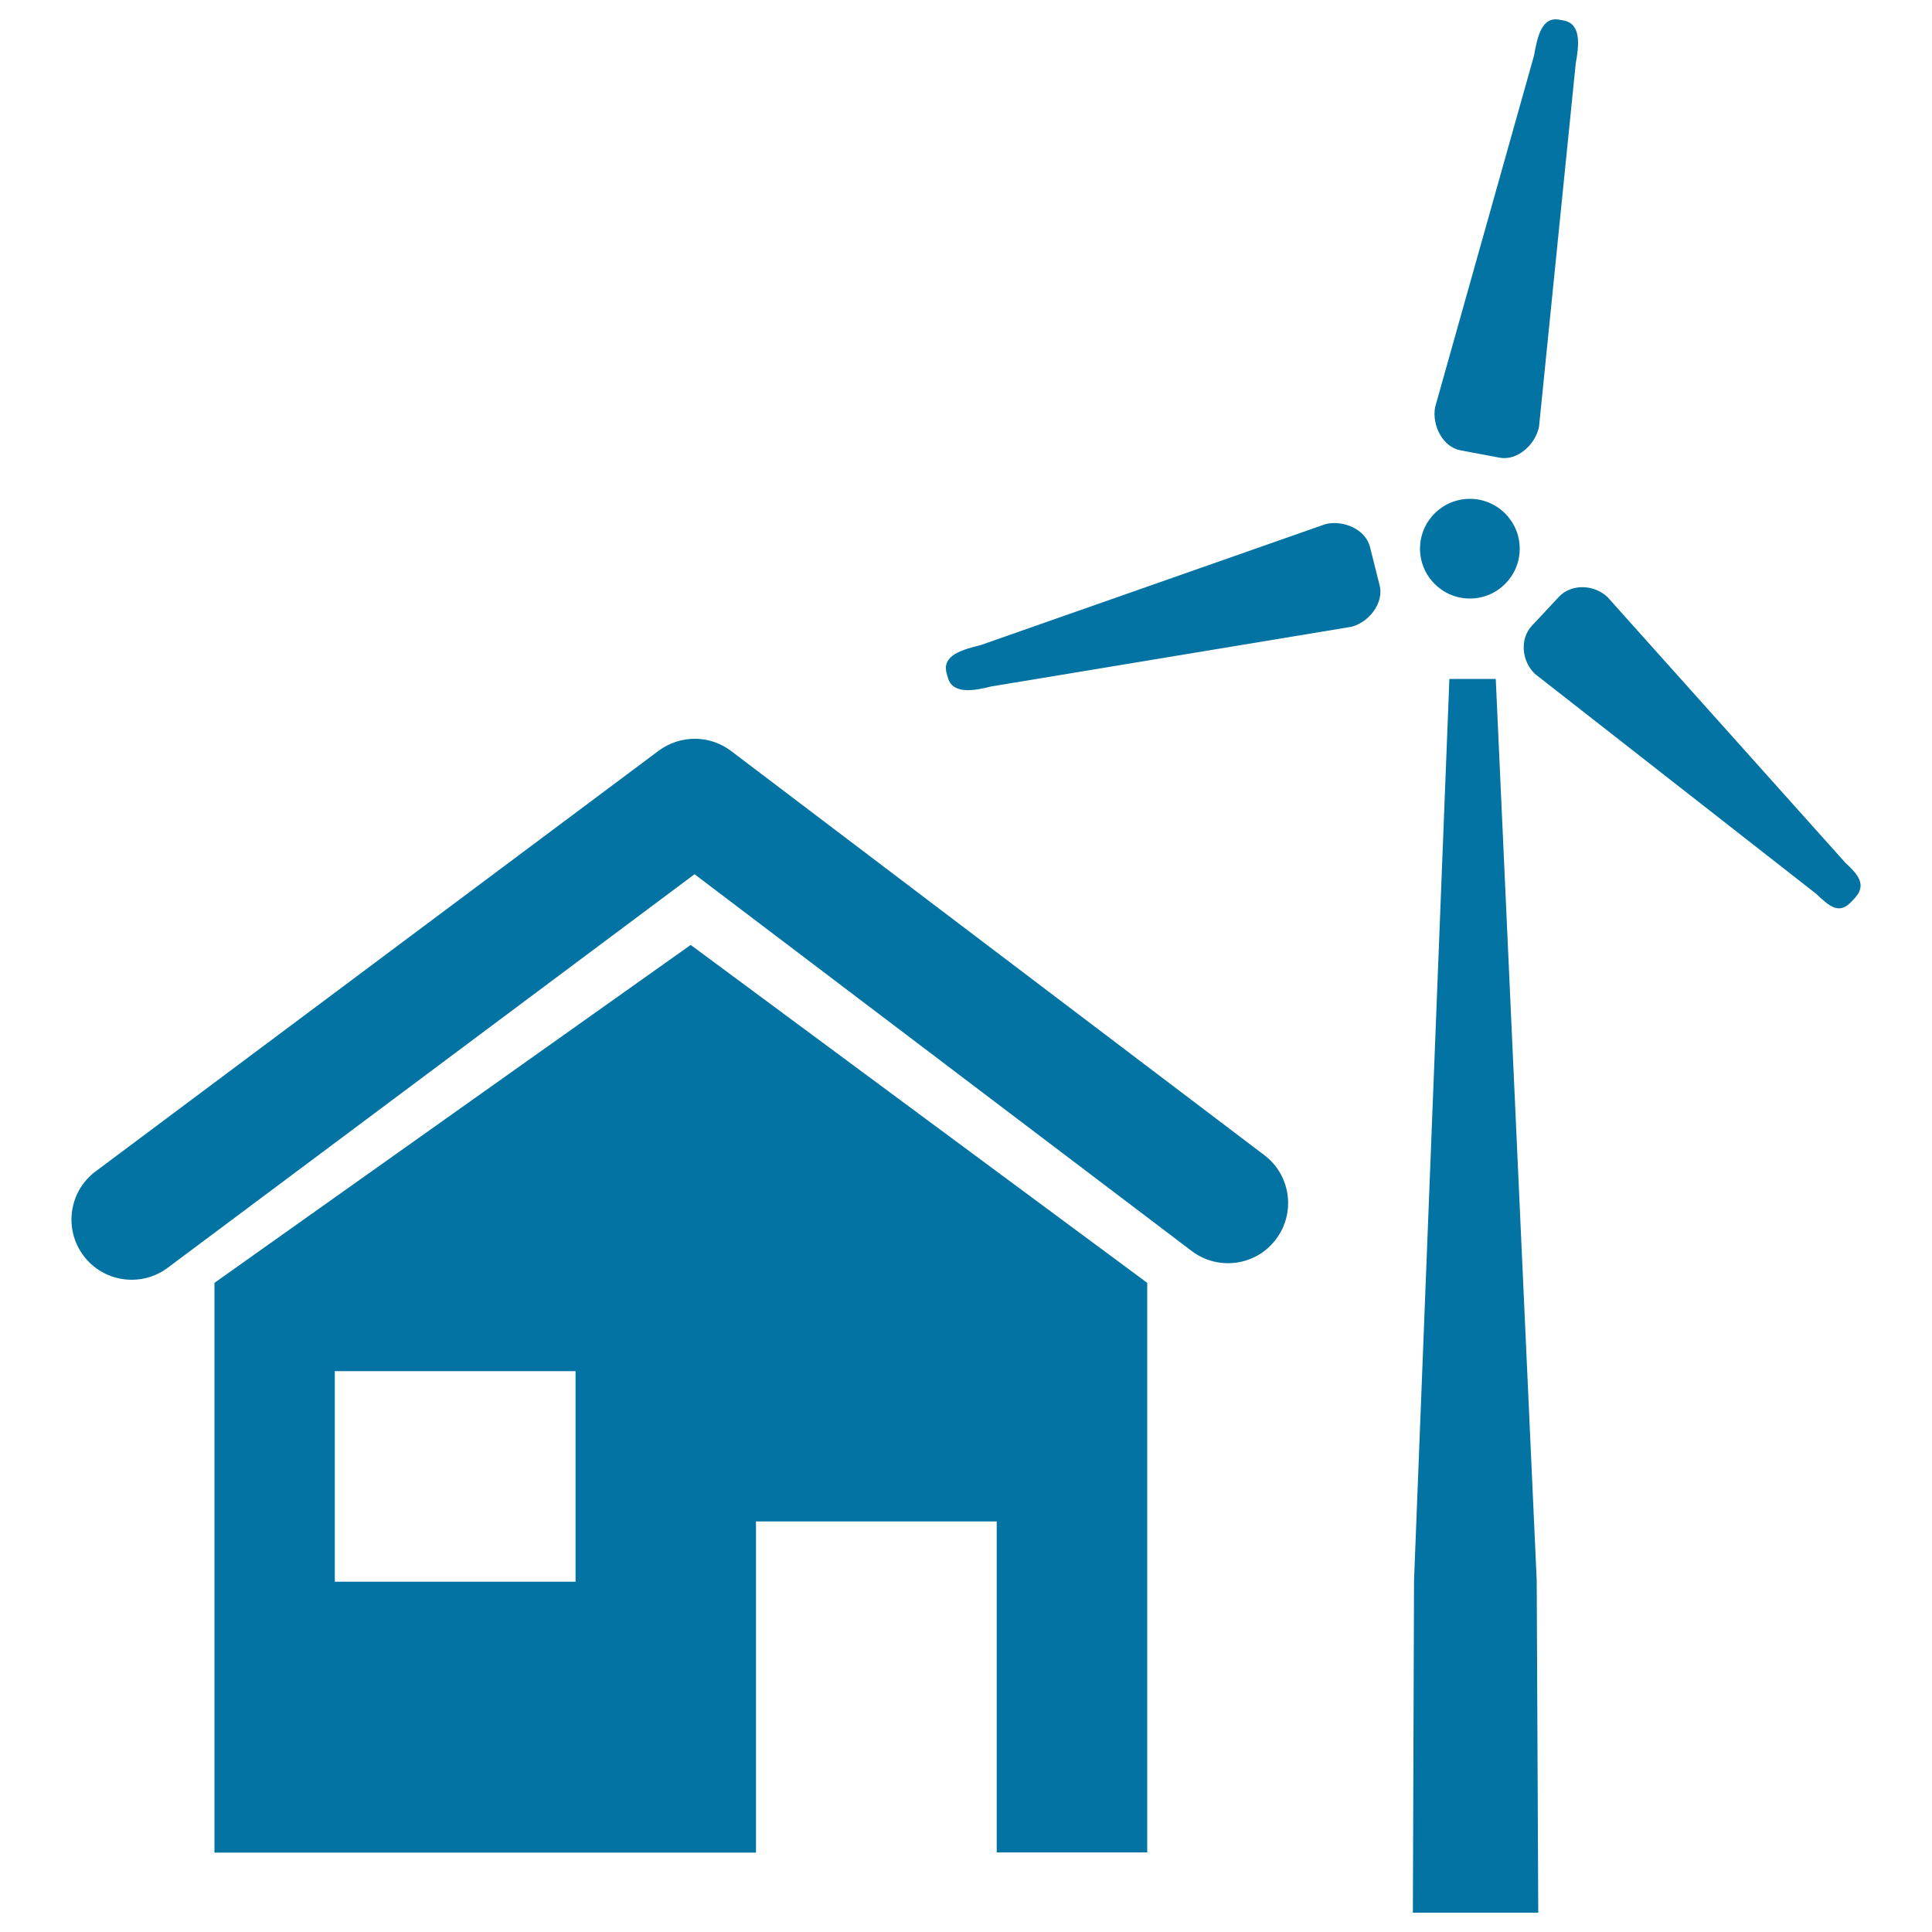 <svg xmlns="http://www.w3.org/2000/svg" viewBox="0 0 1000 1000" style="fill:#0273a2">
<title>Rural House With Wind Mill SVG icon</title>
<g><path d="M616.8,647.5c13.7,10.4,33.3,7.7,43.6-6c10.4-13.7,7.7-33.3-6-43.6l-276-209.2c-11.1-8.4-26.3-8.4-37.5-0.1L49.5,606.3c-13.8,10.3-16.6,29.8-6.3,43.6c6.1,8.2,15.5,12.5,25,12.5c6.5,0,13-2,18.6-6.2l272.7-203.7L616.8,647.5z"/><polygon points="795.4,818 774.2,351.4 750.2,351.4 731.9,818 731.3,990 796.2,990 "/><path d="M955.1,446.5L832,309c-6.9-6.5-18.6-7-25.1-0.1l-14,15c-6.5,6.9-5.2,18.6,1.7,25L940,462.6c6.9,6.5,11.8,11,18.3,4.1l1.6-1.7C966.3,458.1,962,452.9,955.1,446.5z"/><path d="M714.1,303l-5-19.9c-2.3-9.2-13.9-14.1-23.1-11.8l-178.4,62.6c-9.2,2.3-20,5.1-17.7,14.3l0.6,2.2c2.3,9.2,13.4,7.2,22.6,4.9l186.5-30.9C708.6,322,716.4,312.1,714.1,303z"/><path d="M796.6,220.8l19-188c1.7-9.3,3-20.5-6.3-22.2l-2.2-0.4c-9.3-1.8-11.4,9.3-13.1,18.6l-51.2,182c-1.7,9.3,3.9,20.6,13.2,22.3l20.2,3.8C785.4,238.6,794.8,230.1,796.6,220.8z"/><circle cx="760.8" cy="284" r="25.8"/><path d="M391.3,787.5h124.6v171.3h77.9V664L357.5,489.1L111,664v294.9h280.3V787.5z M297.8,818.7H173.3v-109h124.6V818.7z"/></g>
</svg>
